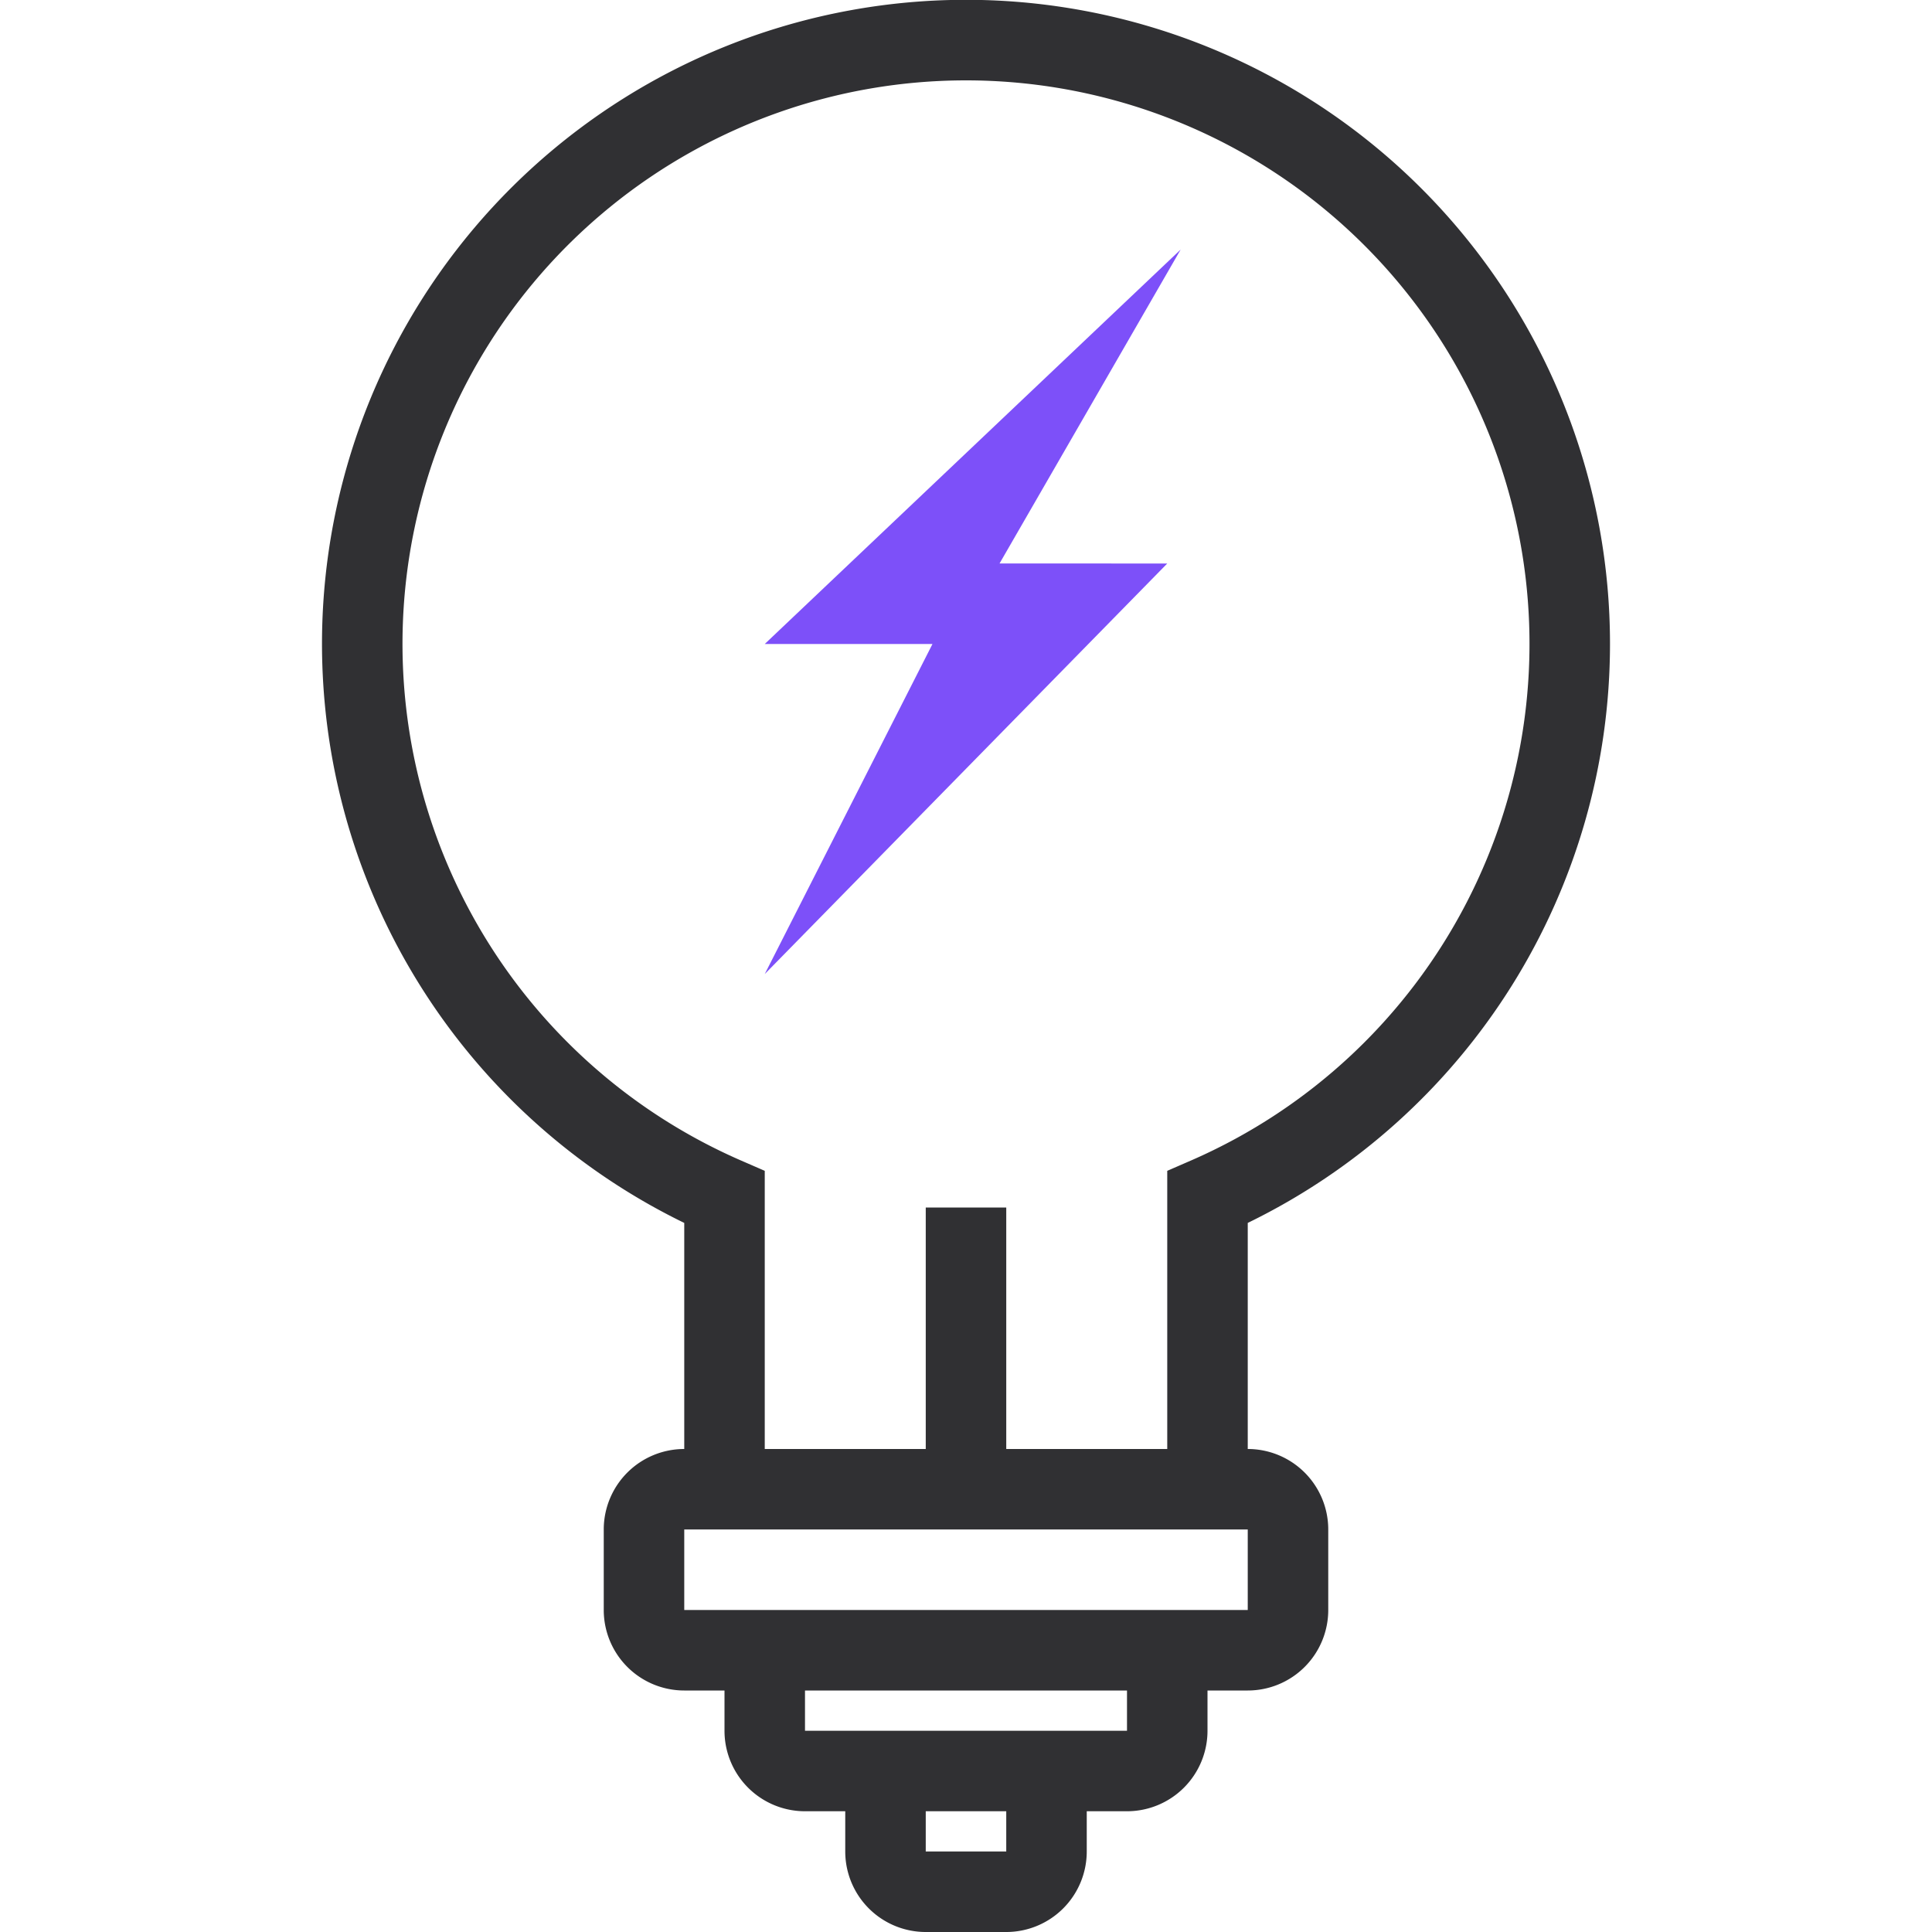 <?xml version="1.0" encoding="utf-8"?>
<svg width="800px" height="800px" viewBox="-8 0 48 48" xmlns="http://www.w3.org/2000/svg">
  <g id="Group_27" data-name="Group 27" transform="translate(-509 -89)">
    <path id="Path_31" data-name="Path 31" d="M520,113.2l4.167-8.2H520l10.333-9.8-4.5,7.8H530Z" fill="#7d50f9"/>
    <path id="Path_32" data-name="Path 32" d="M541,105a16,16,0,1,0-23,14.383V125a2,2,0,0,0-2,2v2a2,2,0,0,0,2,2h1v1a2,2,0,0,0,2,2h1v1a2,2,0,0,0,2,2h2a2,2,0,0,0,2-2v-1h1a2,2,0,0,0,2-2v-1h1a2,2,0,0,0,2-2v-2a2,2,0,0,0-2-2v-5.617A16,16,0,0,0,541,105Zm-15,30h-2v-1h2Zm3-3h-8v-1h8Zm3-3H518v-2h14Zm-1.4-11.172-.6.261V125h-4v-6h-2v6h-4v-6.911l-.6-.261a14,14,0,1,1,11.2,0Z" fill="#303033"/>
  </g>
</svg>